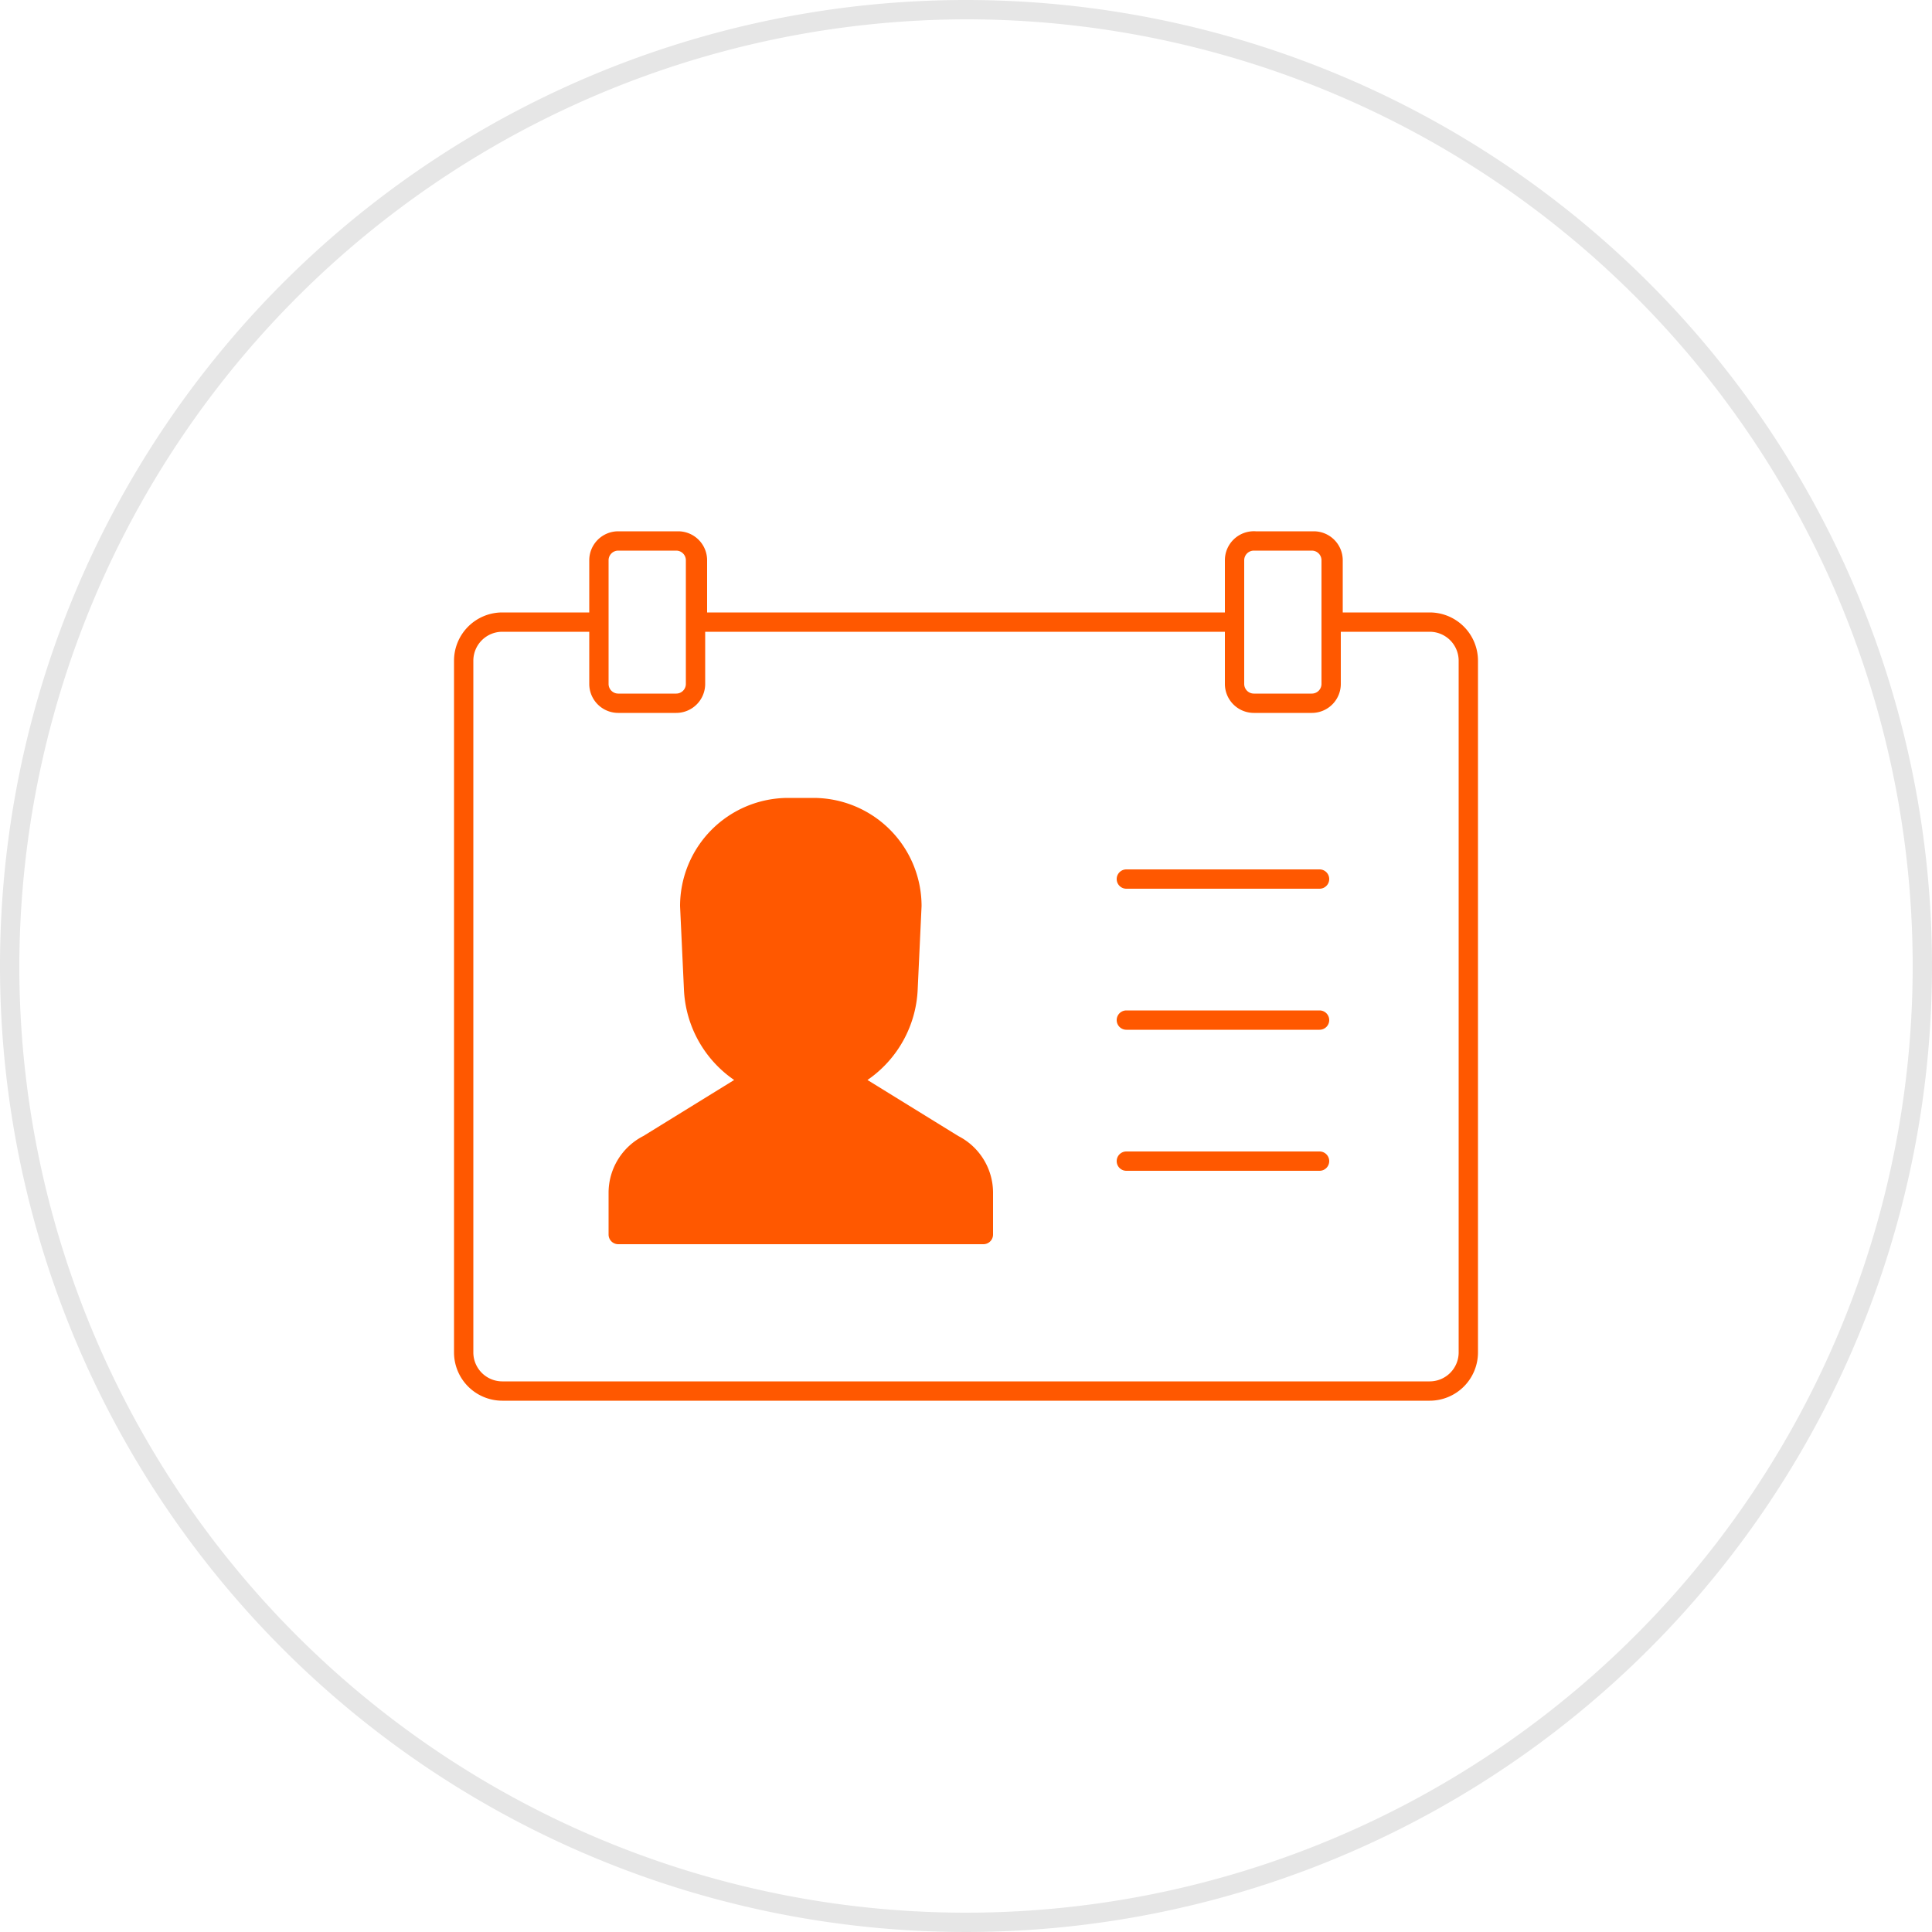 <svg xmlns="http://www.w3.org/2000/svg" viewBox="0 0 100 100"><defs><style>.cls-1{fill:#e6e6e6;}.cls-2{fill:#ff5800;}</style></defs><title>BENEFITS_04_stali-dodavatele</title><g id="Vrstva_2" data-name="Vrstva 2"><g id="Layer_1" data-name="Layer 1"><path class="cls-1" d="M50,1A49,49,0,1,1,1,50,49.1,49.1,0,0,1,50,1m0-1a50,50,0,1,0,50,50A50,50,0,0,0,50,0Z"/><path class="cls-2" d="M74,31.7H69.5V29A1.5,1.5,0,0,0,68,27.5h-3A1.5,1.5,0,0,0,63.4,29v2.7H36.6V29a1.5,1.5,0,0,0-1.5-1.5H32A1.5,1.5,0,0,0,30.5,29v2.7H26a2.5,2.5,0,0,0-2.5,2.5V70A2.5,2.5,0,0,0,26,72.5H74A2.5,2.5,0,0,0,76.5,70V34.2A2.5,2.5,0,0,0,74,31.7ZM64.4,29a.5.5,0,0,1,.5-.5h3a.5.5,0,0,1,.5.5v6.4a.5.5,0,0,1-.5.5h-3a.5.5,0,0,1-.5-.5ZM31.5,29a.5.5,0,0,1,.5-.5h3a.5.5,0,0,1,.5.5v6.4a.5.5,0,0,1-.5.5H32a.5.5,0,0,1-.5-.5Zm44,41A1.5,1.5,0,0,1,74,71.5H26A1.5,1.5,0,0,1,24.5,70V34.2A1.5,1.5,0,0,1,26,32.7h4.5v2.7A1.5,1.5,0,0,0,32,36.9h3a1.5,1.5,0,0,0,1.5-1.5V32.7H63.4v2.7a1.5,1.5,0,0,0,1.5,1.5h3a1.5,1.5,0,0,0,1.5-1.5V32.7H74a1.5,1.5,0,0,1,1.5,1.5Z"/><path class="cls-2" d="M49.6,58.8l-4.7-2.9a6,6,0,0,0,2.6-4.7l.2-4.3a5.6,5.6,0,0,0-5.6-5.6H40.8a5.6,5.6,0,0,0-5.6,5.6l.2,4.3a6,6,0,0,0,2.6,4.7l-4.7,2.9a3.3,3.3,0,0,0-1.8,2.9v2.2a.5.5,0,0,0,.5.5H50.9a.5.5,0,0,0,.5-.5V61.7A3.3,3.3,0,0,0,49.6,58.8Z"/><path class="cls-2" d="M68.3,45h-10a.5.5,0,0,0,0,1h10a.5.5,0,0,0,0-1Z"/><path class="cls-2" d="M68.3,52.3h-10a.5.5,0,0,0,0,1h10a.5.5,0,0,0,0-1Z"/><path class="cls-2" d="M68.3,59.6h-10a.5.5,0,0,0,0,1h10a.5.5,0,0,0,0-1Z"/></g></g></svg>